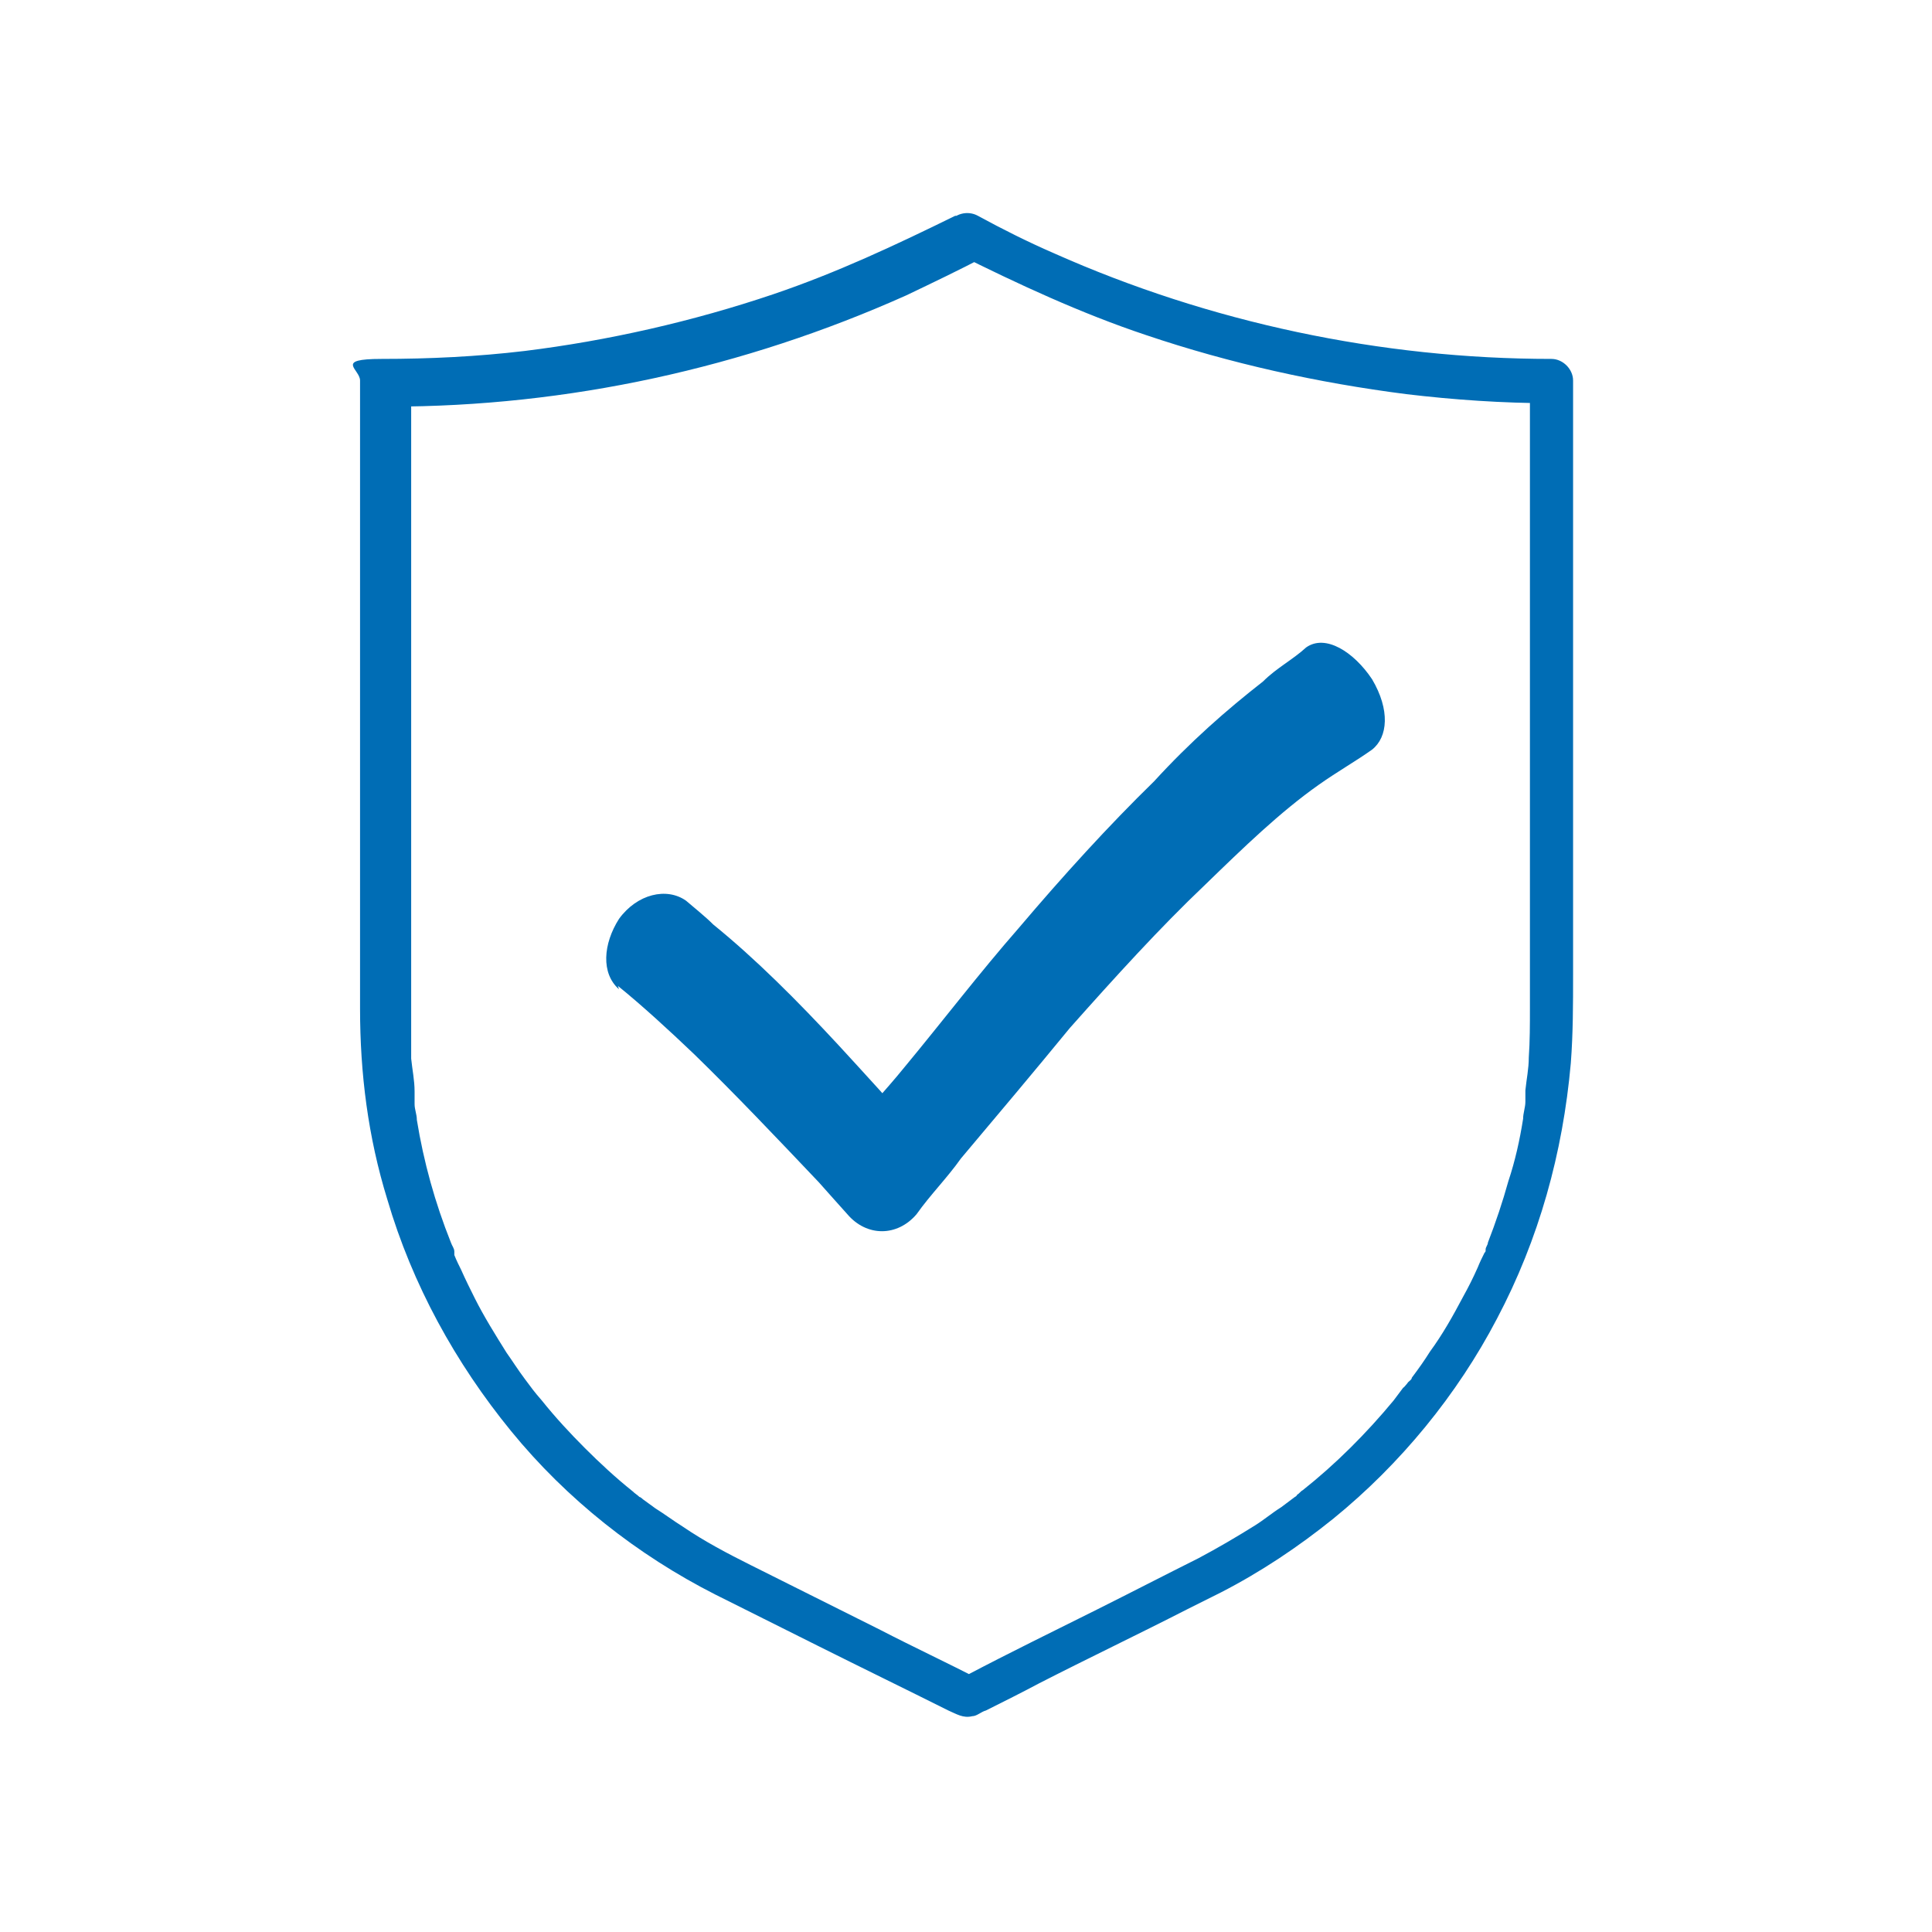 <?xml version="1.0" encoding="UTF-8"?>
<svg id="Ebene_1" xmlns="http://www.w3.org/2000/svg" version="1.1" xmlns:xlink="http://www.w3.org/1999/xlink" viewBox="0 0 170.1 170.1">
  <!-- Generator: Adobe Illustrator 29.3.0, SVG Export Plug-In . SVG Version: 2.1.0 Build 146)  -->
  <defs>
    <style>
      .st0 {
        fill: #006db5;
      }
    </style>
  </defs>
  <path class="st0" d="M84.1,19c-5.3,2.6-10.4,5-16,6.9-7.1,2.4-14.6,4.1-21.9,5-4.2.5-8.4.7-12.6.7s-1.9.9-1.9,1.9v55.3c0,5.7.7,11.3,2.4,16.8,2.2,7.5,6,14.4,10.9,20.4,4.9,6,11.1,10.9,18,14.4l9,4.5c3.8,1.9,7.7,3.8,11.5,5.7.7.3,1.3.7,2.1.5.4,0,.8-.4,1.2-.5,1.6-.8,3.2-1.6,4.7-2.4,4.3-2.2,8.7-4.3,13-6.5l3-1.5c3.5-1.8,6.8-4,9.9-6.5,5.9-4.8,10.9-10.9,14.4-17.6,3.7-7,5.8-14.6,6.5-22.5.2-2.6.2-5.2.2-7.8v-52.3c0-1-.9-1.9-1.9-1.9-15,0-30.1-3.2-43.8-9.3-2.3-1-4.5-2.1-6.7-3.3-.9-.5-2.1-.2-2.6.7-.5.9-.2,2.2.7,2.6,5.4,2.7,11,5.3,16.7,7.2,7.4,2.5,15.1,4.2,22.9,5.2,4.2.5,8.5.8,12.8.8l-1.9-1.9v55.2c0,1.4,0,2.9-.1,4.3,0,1-.2,1.9-.3,2.9v.7c0-.4,0,.2,0,.3,0,.5-.2,1-.2,1.5-.3,1.9-.7,3.7-1.3,5.5-.5,1.8-1.1,3.6-1.8,5.4,0,.2-.2.4-.2.6s0,.2-.1.3c0,0,.1-.3,0,0-.2.4-.4.8-.6,1.3-.4.9-.8,1.7-1.3,2.6-.9,1.7-1.8,3.3-2.9,4.8-.5.8-1,1.5-1.6,2.3,0,.2-.3.3-.4.5,0,0-.5.6-.3.3-.3.4-.6.8-.9,1.2-2.4,2.9-5.1,5.6-8,7.9-.2.1-.3.3-.5.4,0,0,0,.1-.2.2.2-.2,0,0,0,0-.4.3-.8.6-1.2.9-.8.5-1.5,1.1-2.3,1.6-1.6,1-3.3,2-5,2.9-3,1.5-5.9,3-8.9,4.5-3.8,1.9-7.7,3.8-11.5,5.8-.2.1-.5.2-.7.4h1.9c-2.9-1.5-5.9-2.9-8.8-4.4-3.8-1.9-7.6-3.8-11.4-5.7-2-1-4.1-2.1-6-3.4-.8-.5-1.6-1.1-2.4-1.6-.4-.3-.7-.5-1.1-.8-.3-.2,0,0,0,0,0,0-.2-.2-.3-.2-.2-.2-.4-.3-.6-.5-1.5-1.2-2.9-2.5-4.2-3.8s-2.6-2.7-3.8-4.2c-.7-.8-.9-1.1-1.5-1.9s-1.1-1.6-1.6-2.3c-1-1.6-2-3.2-2.8-4.8-.4-.8-.8-1.6-1.2-2.5-.2-.4-.4-.8-.6-1.3,0-.2,0,0,0,0,0,0,0-.2,0-.3,0-.3-.2-.5-.3-.8-1.4-3.5-2.4-7.1-3-10.8,0-.5-.2-.9-.2-1.4,0,0,0-.7,0-.3,0-.3,0-.6,0-.8,0-1-.2-1.9-.3-2.9,0-1.2,0-2.3,0-3.5v-55.8l-1.9,1.9c15.7,0,31.2-3.4,45.5-9.8,2.3-1.1,4.6-2.2,6.9-3.4.9-.5,1.2-1.8.7-2.6-.6-.9-1.7-1.2-2.6-.7l-.4-.3Z"/>
  <path class="st0" d="M54.4,86.8c2.1,1.7,4.5,3.9,6.7,6,3.6,3.5,7.3,7.4,11,11.3.7.8,1.7,1.9,2.5,2.8,1.7,2,4.4,2,6.1,0,1.2-1.7,2.7-3.2,3.9-4.9,3.2-3.8,6.4-7.6,9.6-11.5,4-4.5,7.9-8.8,11.9-12.6,3.4-3.3,6.6-6.4,10-8.8,1.7-1.2,3.3-2.1,4.7-3.1h0c1.4-1.1,1.6-3.5,0-6.2-1.6-2.4-4.1-4-5.8-2.8-1.2,1.1-2.6,1.8-3.8,3-3.2,2.5-6.4,5.3-9.6,8.8-4,3.9-8,8.3-11.9,12.9-3.5,4-6.7,8.2-10.1,12.3-1.7,2.1-3.4,3.8-4.9,5.9h0c2,0,4.1-.1,6.1-.1-2.2-2.6-4.7-5.3-6.9-7.7-3.7-4-7.4-7.7-11.1-10.7-.7-.7-1.7-1.5-2.4-2.1-1.7-1.2-4.3-.6-5.9,1.6-1.4,2.2-1.6,4.8,0,6.2,0,0,0,0,0,0Z"/>
</svg>